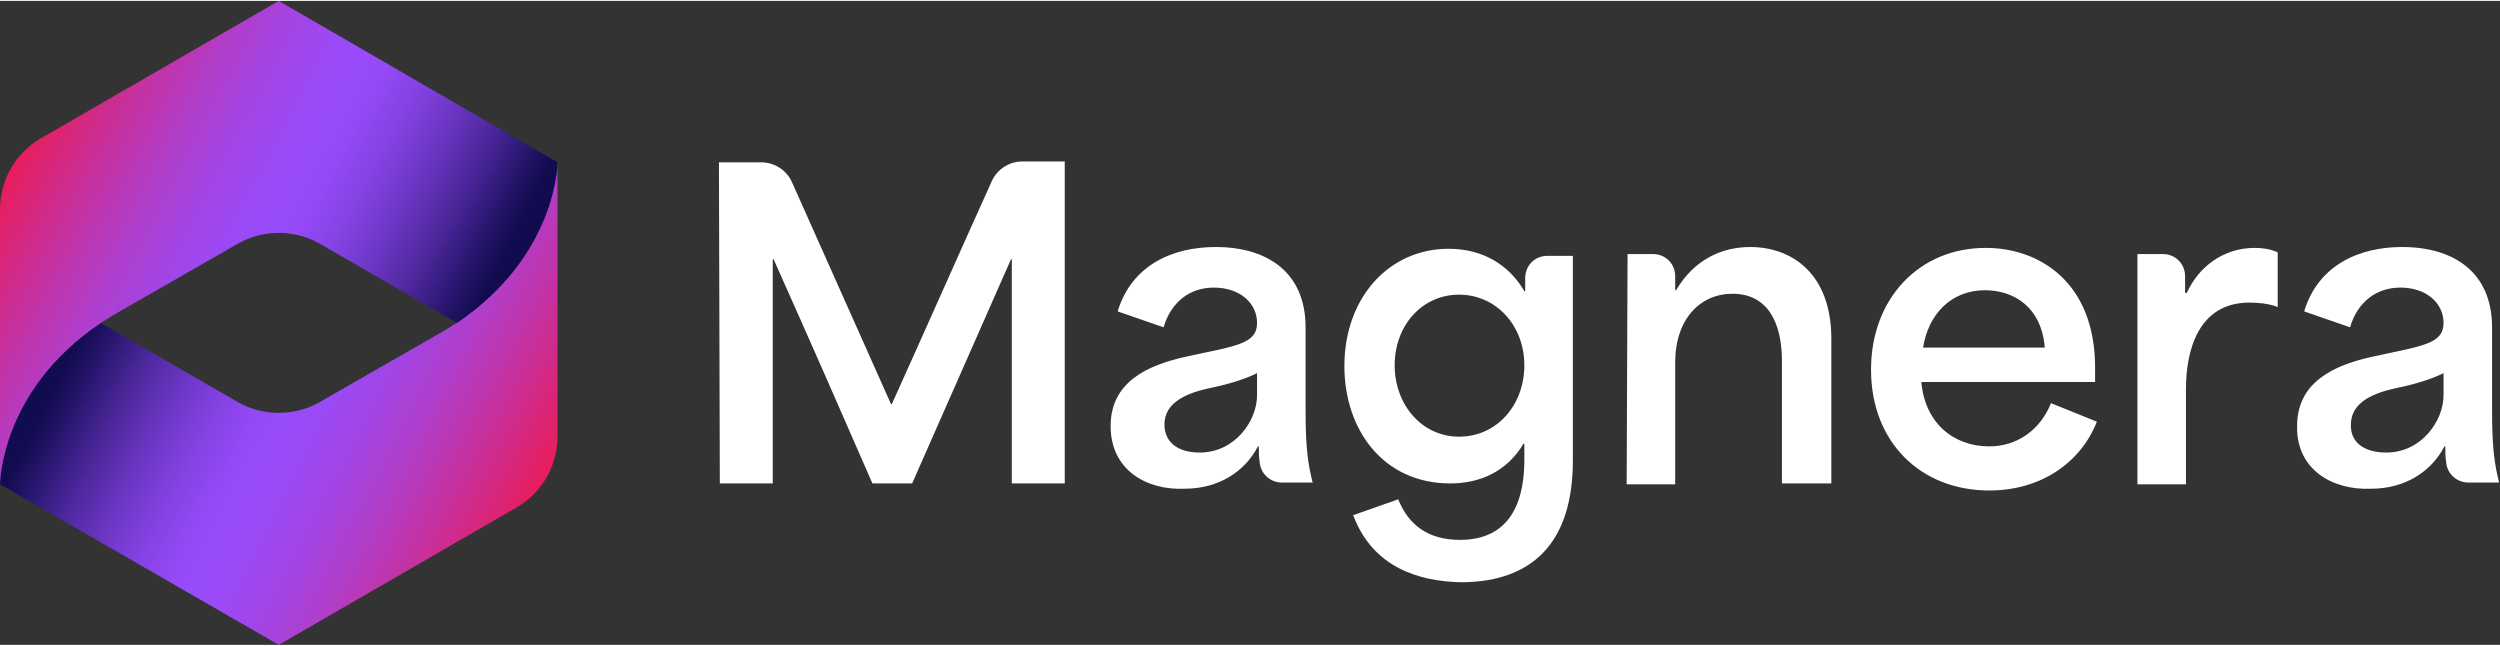 <svg width="271" height="70" xmlns="http://www.w3.org/2000/svg" xml:space="preserve" viewBox="0 0 283.4 73"><rect x="0" y="0" width="283.4" height="73" fill="#333333" stroke="none"/><path fill="#FFF" d="M81.5 18.3h4.8c1.5 0 2.9.9 3.5 2.3L101 45.7h.1c3.8-8.4 7.5-16.8 11.3-25.2.6-1.4 2-2.3 3.5-2.3h4.8v36.5h-6V29.3h-.1l-11.2 25.4h-4.5c-3.7-8.5-7.4-16.9-11.2-25.4h-.1v25.4h-6l-.1-36.4zM125.9 48.2c0-4.9 4-6.9 8.7-7.9 5.5-1.2 7.9-1.4 7.9-3.8 0-2.2-1.9-4-4.9-4-2.6 0-4.8 1.5-5.7 4.5l-5.2-1.8c1.6-5.3 6.3-7.3 11.1-7.3 5.9 0 10.2 2.9 10.2 9.1v9.5c0 4.3.3 6.1.8 8.1h-3.5c-1.3 0-2.4-1-2.5-2.3-.1-.6-.1-1.1-.1-1.8h-.1c-1.5 2.9-4.5 4.8-8.3 4.8-4.3.2-8.4-2.1-8.4-7.1zm10.1 3c4 0 6.5-3.6 6.5-6.5v-2.5c-1.4.7-3.4 1.3-5.4 1.7-2.3.5-5.1 1.5-5.1 4.1 0 2.1 1.6 3.2 4 3.2zM153.4 58.3l5.1-1.8c1.2 3 3.5 4.6 7 4.6 4.4 0 7.3-2.6 7.3-9.1v-1.8h-.1c-1.9 3.2-5 4.5-8.3 4.5-7.6 0-12-6.1-12-13.3 0-7.8 5.1-13.3 11.8-13.3 4 0 6.9 1.9 8.6 4.8h.1v-1.5c0-1.4 1.1-2.5 2.5-2.5h2.9v23.2c0 10.6-5.9 13.8-12.7 13.8-4.8-.1-10-1.7-12.2-7.6zm12-8.9c4.3 0 7.4-3.6 7.4-8.1s-3.2-8-7.4-8-7.3 3.5-7.3 8 3.1 8.1 7.3 8.1zM184.5 28.7h2.9c1.4 0 2.5 1.1 2.5 2.5v1.6h.1c2-3.4 5.1-4.9 8.4-4.9 4.7 0 9.2 3 9.2 10.4v16.4H202V40.8c0-4.3-1.6-7.6-5.6-7.6-3.7 0-6.5 2.9-6.5 7.8v13.8h-5.5l.1-26.1zM212.1 41.8c0-8 5.4-13.8 13-13.8 6 0 12.4 3.8 12.4 13.6v1.6h-19.7c.4 4.6 3.6 7.3 7.7 7.3 3.2 0 5.8-1.9 7-4.9l5.2 2.1c-1.8 4.6-6.3 7.8-12.2 7.8-7.7 0-13.4-5.4-13.4-13.7zm19.7-2.5c-.4-4.7-3.6-6.5-6.8-6.5-3.8 0-6.4 2.7-7 6.5h13.8zM242.3 28.7h2.9c1.4 0 2.5 1.1 2.5 2.5v1.9h.2c1.3-2.9 4.1-5.1 7.7-5.1.8 0 1.7.1 2.6.5v6.2c-1-.4-2.3-.5-3.2-.5-5.9 0-7.2 5.6-7.2 9.8v10.8h-5.5V28.7zM260.4 48.2c0-4.9 4-6.9 8.7-7.9 5.5-1.2 7.9-1.4 7.9-3.8 0-2.2-1.9-4-4.9-4-2.6 0-4.8 1.5-5.7 4.5l-5.2-1.8c1.6-5.3 6.3-7.3 11.1-7.3 5.9 0 10.2 2.9 10.2 9.1v9.5c0 4.3.3 6.1.8 8.1h-3.5c-1.3 0-2.4-1-2.5-2.3-.1-.6-.1-1.1-.1-1.8h-.1c-1.5 2.9-4.5 4.8-8.3 4.8-4.3.2-8.5-2.1-8.4-7.1zm10.1 3c4 0 6.5-3.6 6.5-6.5v-2.5c-1.4.7-3.4 1.3-5.4 1.7-2.3.5-5.1 1.5-5.1 4.1-.1 2.1 1.6 3.2 4 3.2z"/><linearGradient id="logo-light-a" x1="-803.043" x2="-803.893" y1="567.19" y2="567.572" gradientTransform="matrix(63.208 0 0 -54.773 50823.89 31118.96)" gradientUnits="userSpaceOnUse"><stop offset=".02" style="stop-color:#ed1b52"/><stop offset=".1" style="stop-color:#da2577"/><stop offset=".21" style="stop-color:#c233a6"/><stop offset=".31" style="stop-color:#b03ecb"/><stop offset=".41" style="stop-color:#a245e6"/><stop offset=".5" style="stop-color:#9a4af6"/><stop offset=".56" style="stop-color:#984cfc"/><stop offset=".61" style="stop-color:#9349f5"/><stop offset=".68" style="stop-color:#8542e3"/><stop offset=".76" style="stop-color:#6d37c6"/><stop offset=".85" style="stop-color:#4d289d"/><stop offset=".94" style="stop-color:#251469"/><stop offset=".99" style="stop-color:#110b4f"/></linearGradient><path fill="url(#logo-light-a)" d="m31.6 73 27-15.6c2.8-1.6 4.6-4.7 4.6-8V18.2s0 11.4-12.7 19.1l-14.3 8.2c-2.8 1.6-6.4 1.6-9.2 0l-15.6-9C0 44.2 0 54.8 0 54.8L31.6 73z"/><linearGradient id="logo-light-b" x1="-804.104" x2="-803.254" y1="567.443" y2="567.061" gradientTransform="matrix(63.202 0 0 -54.773 50818.637 31100.734)" gradientUnits="userSpaceOnUse"><stop offset=".02" style="stop-color:#ed1b52"/><stop offset=".1" style="stop-color:#da2577"/><stop offset=".21" style="stop-color:#c233a6"/><stop offset=".31" style="stop-color:#b03ecb"/><stop offset=".41" style="stop-color:#a245e6"/><stop offset=".5" style="stop-color:#9a4af6"/><stop offset=".56" style="stop-color:#984cfc"/><stop offset=".61" style="stop-color:#9349f5"/><stop offset=".68" style="stop-color:#8542e3"/><stop offset=".76" style="stop-color:#6d37c6"/><stop offset=".85" style="stop-color:#4d289d"/><stop offset=".94" style="stop-color:#251469"/><stop offset=".99" style="stop-color:#110b4f"/></linearGradient><path fill="url(#logo-light-b)" d="m31.6 0-27 15.6c-2.8 1.6-4.6 4.7-4.6 8v31.2s0-11.4 12.7-19.1L27 27.5c2.8-1.6 6.4-1.6 9.2 0l15.6 9c11.4-7.7 11.4-18.2 11.4-18.2L31.6 0z"/></svg>